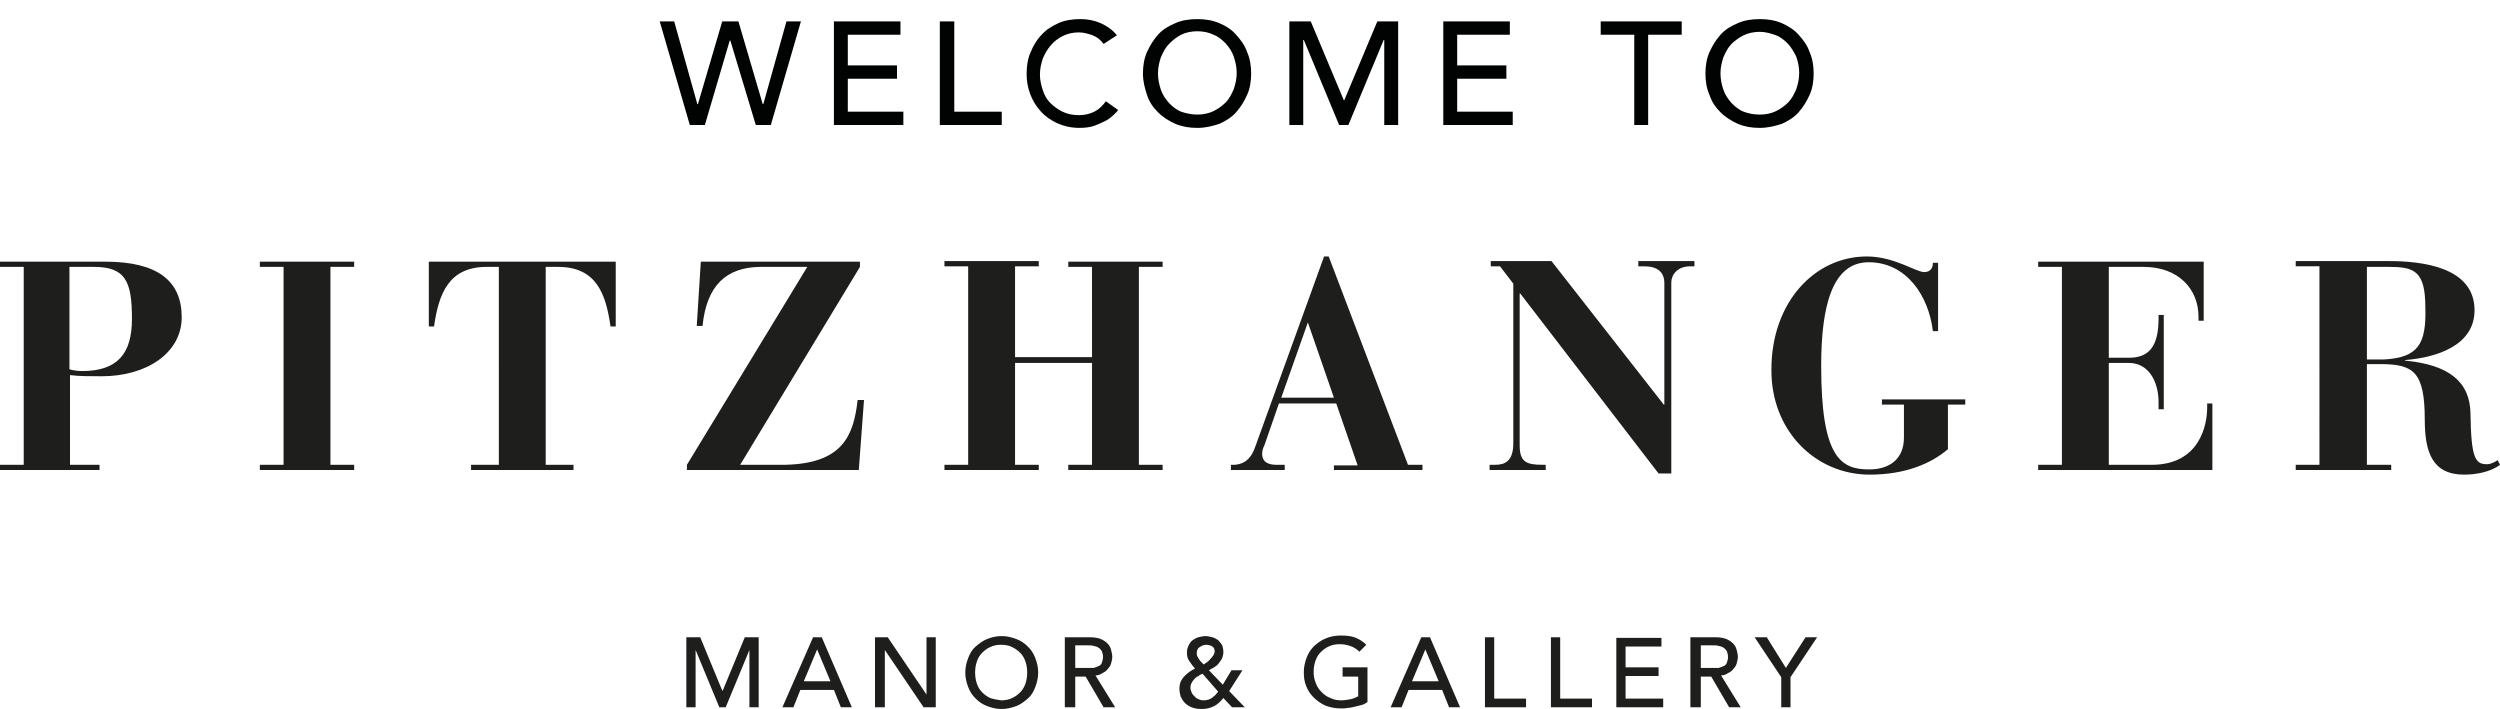 <?xml version="1.0" encoding="utf-8"?>
<!-- Generator: Adobe Illustrator 23.0.2, SVG Export Plug-In . SVG Version: 6.00 Build 0)  -->
<svg version="1.1" id="Layer_1" xmlns="http://www.w3.org/2000/svg" xmlns:xlink="http://www.w3.org/1999/xlink" x="0px" y="0px"
	 width="432px" height="122.5px" viewBox="0 0 432 122.5" style="enable-background:new 0 0 432 122.5;" xml:space="preserve">
<symbol  id="Pitzhanger_x5F_Logo" viewBox="-216 -39.1 432 78.2">
	<path style="fill:#1E1E1C;" d="M180.8,2.2h16.4v0.9H193v17.4h2.7c5.3-0.1,7.3-1.3,7.3-9.6c0-5.6,1.3-9.5,6.8-9.5
		c1.9,0,4.5,0.4,6.2,1.7l-0.4,0.8c-0.6-0.4-1.3-0.7-1.8-0.7c-2,0-2.8,0.8-2.9,8.8c-0.1,5.5-3.8,8.4-11.3,9.1v0.1
		c5.2,0.4,12,2.4,12,8.6c0,7.5-9.1,8.5-14.8,8.5h-16.1v-0.9h4.1V3.1h-4.1V2.2z M193,37.3h3.7c4.4,0,6.4-0.6,6.4-7
		c0.2-6.4-1.3-8.7-7.2-9H193V37.3z M136.2,2.2h30.1v11.5h-0.9V13c0-2.9-1.2-9.9-9.6-9.9h-7.4v17.6h3.5c3.3,0,5.1-3.1,5.1-6.8v-1.2
		h0.9V29h-0.9v-0.6c0-4.9-1.7-6.8-5.1-6.8h-3.5v15.7h6c6.1,0,9.5-3.9,9.5-8.6v-0.7h0.9v10.2h-28.6v-0.9h4.1V3.1h-4.1V2.2z
		 M120.6,13.5h3v0.9h-14.4v-0.9h3.8V7.8c0-3.8-2.6-5.5-6-5.5c-4.9,0-8.3,2-8.3,17.9c0,10.3,1.9,17.9,8.2,17.9
		c6.6,0,10.4-5.9,11.1-11.9h0.9V38H118c0-1-0.5-1.6-1.5-1.6c-1.4,0-5.2,2.7-9.9,2.7c-9.1,0-16.5-8-16.5-19.5
		C90,9,97.7,1.4,107.1,1.4c6.1,0,10.6,1.9,13.5,4.4V13.5z M41.4,2.2h9.7v0.9h-0.5c-2.9,0-4,0.5-4,3.4v26.2h0.1L70.6,1.6h2.2v33
		c0,1.3,1,2.8,3.3,2.8h0.7v0.9h-9.7v-0.9h1c2.3,0,3.5-1,3.5-2.9v-21h-0.1L52.1,38.3H41.6v-0.9h1.6l2.3-3V6.8c0-3.1-1.5-3.7-3.1-3.7
		h-0.6h-0.4V2.2z M5.4,14.7l4.6,13H10l4.5-13H5.4z M-3.3,2.2H6v0.9H4.6c-1,0-2.5,0.2-2.5,1.9c0,0.6,0.2,1.1,0.4,1.5l2.5,7.2h9.9
		l3.7-10.7h-4.1V2.2h15.3v0.9h-2.5l-13.7,36h-0.8L0.9,6.2C0.3,4.5-0.6,3.3-2.6,3.1h-0.7V2.2z M-52.8,2.2h16.3v0.9h-4.1v17.6h13.3
		V3.1h-4.1V2.2h16.3v0.9h-4.1v34.2h4.1v0.9h-16.3v-0.9h4.1V21.7h-13.3v15.7h4.1v0.9h-16.3v-0.9h4.1V3.1h-4.1V2.2z M-97.3,2.2h29.7
		l0.9,12.1h-1.1c-0.7-6.2-2.6-11-12.6-11.2h-7.7l20.7,34.2v0.9h-27.5l-0.7-11.1h1c0.7,7,4.1,10.1,9.9,10.2h8.2L-97.3,3.1V2.2z
		 M-134.4,2.2h17.5v0.9h-4.8v34.2h2.1c6.7,0,8.3-4.7,9.1-10.3h0.9v11.2h-32.3V27h0.9c0.8,5.6,2.5,10.3,9.1,10.3h2.1V3.1h-4.8V2.2z
		 M-171.1,2.2h16.3v0.9h-4.1v34.2h4.1v0.9h-16.3v-0.9h4.1V3.1h-4.1V2.2z M-216,2.2h17.2v0.9h-5.1v15.5c1.5-0.2,3.4-0.2,5.5-0.2
		c7.7,0,13.8,4,13.8,10.2c0,6.3-4.2,9.6-13.2,9.6H-216v-0.9h4.1V3.1h-4.1V2.2z M-203.9,37.3h4.1c5.5,0,6.6-2.5,6.6-9
		c0-6-2.5-9-8.6-9c-0.7,0-1.5,0.1-2.2,0.3V37.3z"/>
	<path style="fill:#1E1E1C;" d="M91.8-38.8h1.6v5.2l4.6,6.9h-2L92.6-32l-3.3,5.3h-2.1l4.6-6.9V-38.8z M77.9-28.1h2.2
		c0.3,0,0.6,0,0.9-0.1c0.3-0.1,0.6-0.1,0.8-0.3c0.2-0.1,0.4-0.3,0.6-0.6c0.1-0.3,0.2-0.6,0.2-1c0-0.4-0.1-0.7-0.2-1
		c-0.1-0.3-0.3-0.5-0.6-0.6c-0.2-0.1-0.5-0.2-0.8-0.3C80.7-32,80.4-32,80.1-32h-2.2V-28.1z M76.3-38.8h1.6v5.3h1.8l3.1-5.3h2
		l-3.4,5.5c0.5,0,0.9,0.2,1.2,0.4c0.4,0.2,0.7,0.4,0.9,0.7c0.3,0.3,0.5,0.6,0.6,1c0.1,0.4,0.2,0.7,0.2,1.1c0,0.4-0.1,0.8-0.2,1.2
		c-0.1,0.4-0.3,0.8-0.6,1.1c-0.3,0.3-0.7,0.6-1.2,0.8c-0.5,0.2-1.1,0.3-1.9,0.3h-4.3V-38.8z M63.3-38.8h8.1v1.5h-6.5v3.9h5.7v1.5
		h-5.7v3.6h6.2v1.5h-7.8V-38.8z M51.9-38.8h7.2v1.5h-5.5v10.6h-1.6V-38.8z M40.5-38.8h7.2v1.5h-5.5v10.6h-1.6V-38.8z M28-34.3
		l2.3,5.5h0l2.3-5.5H28z M24.3-38.8h1.9l1.2,3h5.8l1.2-3h1.9l-5.2,12.1h-1.5L24.3-38.8z M16-32v-1.5h2.7v-3.4
		c-0.4-0.2-0.8-0.4-1.3-0.5c-0.5-0.1-1.1-0.2-1.6-0.2c-0.7,0-1.3,0.1-1.9,0.4c-0.6,0.2-1.1,0.6-1.5,1c-0.4,0.4-0.8,0.9-1,1.5
		C11.1-34,11-33.4,11-32.7c0,0.7,0.1,1.3,0.3,1.9c0.2,0.6,0.5,1.1,0.9,1.5c0.4,0.4,0.9,0.8,1.4,1c0.6,0.3,1.2,0.4,1.9,0.4
		c0.6,0,1.2-0.1,1.8-0.3c0.6-0.2,1.1-0.5,1.6-1l1.2,1.2c-0.5,0.5-1.1,0.9-1.8,1.2c-0.7,0.3-1.6,0.4-2.7,0.4c-0.9,0-1.8-0.2-2.5-0.5
		c-0.8-0.3-1.4-0.8-2-1.3c-0.6-0.6-1-1.2-1.3-2c-0.3-0.8-0.5-1.6-0.5-2.5c0-0.9,0.1-1.7,0.4-2.4c0.3-0.8,0.7-1.4,1.3-2
		c0.6-0.6,1.2-1,2-1.4c0.8-0.3,1.7-0.5,2.7-0.5c0.4,0,0.8,0,1.2,0.1c0.4,0,0.8,0.1,1.2,0.2c0.4,0.1,0.8,0.2,1.2,0.3
		c0.4,0.1,0.7,0.3,1,0.5v6H16z M-5.5-36.1c-0.2-0.2-0.3-0.4-0.5-0.6c-0.2-0.2-0.4-0.3-0.6-0.5c-0.2-0.1-0.5-0.3-0.7-0.3
		c-0.3-0.1-0.5-0.1-0.8-0.1c-0.3,0-0.6,0.1-0.8,0.2c-0.3,0.1-0.5,0.3-0.7,0.5c-0.2,0.2-0.4,0.4-0.5,0.7c-0.1,0.3-0.2,0.5-0.2,0.8
		c0,0.3,0.1,0.6,0.2,0.8c0.1,0.2,0.3,0.5,0.5,0.7c0.2,0.2,0.4,0.4,0.7,0.5c0.2,0.2,0.5,0.3,0.7,0.4L-5.5-36.1z M-6.4-29.9
		c-0.1-0.2-0.3-0.4-0.5-0.6C-7-30.7-7.2-30.8-7.4-31c-0.2-0.1-0.4-0.3-0.6-0.4c-0.1,0.1-0.3,0.3-0.4,0.4c-0.1,0.1-0.3,0.3-0.4,0.5
		c-0.1,0.2-0.2,0.3-0.3,0.5c-0.1,0.2-0.1,0.4-0.1,0.6c0,0.5,0.2,0.8,0.5,1c0.3,0.2,0.7,0.4,1.1,0.4c0.4,0,0.8-0.1,1.1-0.3
		c0.3-0.2,0.4-0.5,0.4-0.9C-6.2-29.5-6.2-29.7-6.4-29.9 M-3.6-36l2.3,3.6h-1.9l-1.5-2.5l-2.4,2.5c0.3,0.2,0.6,0.3,0.9,0.5
		c0.3,0.2,0.6,0.4,0.8,0.7c0.2,0.3,0.4,0.5,0.6,0.9c0.1,0.3,0.2,0.7,0.2,1c0,0.5-0.1,0.9-0.2,1.2c-0.2,0.3-0.4,0.6-0.7,0.9
		c-0.3,0.2-0.6,0.4-1,0.5c-0.4,0.1-0.8,0.2-1.2,0.2c-0.4,0-0.8-0.1-1.2-0.2c-0.4-0.1-0.7-0.3-1-0.5c-0.3-0.2-0.5-0.5-0.7-0.9
		c-0.2-0.4-0.3-0.8-0.3-1.2c0-0.6,0.1-1.1,0.4-1.5c0.3-0.4,0.6-0.9,1-1.3c-0.4-0.2-0.7-0.4-1-0.6c-0.3-0.2-0.6-0.5-0.9-0.8
		c-0.3-0.3-0.4-0.6-0.6-0.9c-0.1-0.3-0.2-0.7-0.2-1.2c0-0.4,0.1-0.9,0.2-1.3c0.2-0.4,0.4-0.8,0.7-1.1c0.3-0.3,0.7-0.6,1.2-0.8
		c0.5-0.2,1.1-0.3,1.8-0.3c0.8,0,1.5,0.2,2.1,0.5c0.6,0.3,1.1,0.8,1.6,1.4l1.5-1.6h2.2L-3.6-36z M-30.1-28.1h2.2
		c0.3,0,0.6,0,0.9-0.1c0.3-0.1,0.6-0.1,0.8-0.3c0.2-0.1,0.4-0.3,0.6-0.6c0.1-0.3,0.2-0.6,0.2-1c0-0.4-0.1-0.7-0.2-1
		c-0.1-0.3-0.3-0.5-0.6-0.6c-0.2-0.1-0.5-0.2-0.8-0.3C-27.3-32-27.7-32-28-32h-2.2V-28.1z M-31.8-38.8h1.6v5.3h1.8l3.1-5.3h2
		l-3.4,5.5c0.5,0,0.9,0.2,1.2,0.4c0.4,0.2,0.7,0.4,0.9,0.7c0.3,0.3,0.5,0.6,0.6,1c0.1,0.4,0.2,0.7,0.2,1.1c0,0.4-0.1,0.8-0.2,1.2
		c-0.1,0.4-0.3,0.8-0.6,1.1c-0.3,0.3-0.7,0.6-1.2,0.8c-0.5,0.2-1.1,0.3-1.9,0.3h-4.3V-38.8z M-44.9-37.2c-0.6,0.3-1,0.6-1.4,1
		c-0.4,0.4-0.7,0.9-0.9,1.5s-0.3,1.2-0.3,1.9s0.1,1.3,0.3,1.9c0.2,0.6,0.5,1.1,0.9,1.5c0.4,0.4,0.9,0.8,1.4,1
		c0.6,0.3,1.2,0.4,1.9,0.4c0.7,0,1.3-0.1,1.9-0.4c0.6-0.3,1-0.6,1.4-1c0.4-0.4,0.7-0.9,0.9-1.5c0.2-0.6,0.3-1.2,0.3-1.9
		s-0.1-1.3-0.3-1.9c-0.2-0.6-0.5-1.1-0.9-1.5c-0.4-0.4-0.9-0.8-1.4-1c-0.6-0.3-1.2-0.4-1.9-0.4C-43.7-37.5-44.3-37.4-44.9-37.2
		 M-40.4-38.6c0.8,0.3,1.4,0.8,2,1.3s1,1.2,1.3,2c0.3,0.8,0.5,1.6,0.5,2.5s-0.2,1.7-0.5,2.5c-0.3,0.8-0.7,1.4-1.3,2s-1.2,1-2,1.3
		c-0.8,0.3-1.6,0.5-2.5,0.5c-0.9,0-1.8-0.2-2.5-0.5c-0.8-0.3-1.4-0.8-2-1.3s-1-1.2-1.3-2c-0.3-0.8-0.5-1.6-0.5-2.5s0.2-1.7,0.5-2.5
		s0.7-1.4,1.3-2s1.2-1,2-1.3c0.8-0.3,1.6-0.5,2.5-0.5C-42.1-39.1-41.2-38.9-40.4-38.6 M-64.7-38.8h1.6v9.9h0l6.7-9.9h2.1v12.1h-1.6
		v-9.9h0l-6.7,9.9h-2.2V-38.8z M-77.1-34.3l2.3,5.5h0l2.3-5.5H-77.1z M-80.8-38.8h1.9l1.2,3h5.8l1.2-3h1.9L-74-26.7h-1.5L-80.8-38.8
		z M-97.4-38.8h1.6v9.9h0l4.1-9.9h1.1l4.1,9.9h0v-9.9h1.6v12.1h-2.4l-3.8-9.2h-0.1l-3.8,9.2h-2.4V-38.8z"/>
</symbol>
<g>
	<g>
		<path style="fill:#010202;" d="M114,3.7h2.5l4,14.3h0.1l4.2-14.3h2.8l4.2,14.3h0.1l4-14.3h2.5l-5.2,17.9h-2.6L126.2,7h-0.1
			l-4.3,14.6h-2.6L114,3.7z"/>
		<path style="fill:#010202;" d="M144,3.7h11.6V6h-9.1v5.3h8.5v2.3h-8.5v5.7h9.6v2.3h-12V3.7z"/>
		<path style="fill:#010202;" d="M162.5,3.7h2.4v15.6h8.2v2.3h-10.7V3.7z"/>
		<path style="fill:#010202;" d="M190.7,7.6c-0.5-0.7-1.1-1.2-1.9-1.5s-1.6-0.5-2.4-0.5c-1,0-1.9,0.2-2.7,0.6s-1.5,0.9-2.1,1.6
			c-0.6,0.7-1,1.4-1.4,2.3c-0.3,0.9-0.5,1.8-0.5,2.8c0,0.9,0.2,1.8,0.5,2.7s0.7,1.6,1.3,2.2c0.6,0.6,1.3,1.1,2.1,1.5
			c0.8,0.4,1.8,0.6,2.8,0.6c1,0,1.9-0.2,2.7-0.6c0.8-0.4,1.4-1,2-1.8l2.1,1.5c-0.1,0.2-0.4,0.5-0.7,0.8c-0.3,0.3-0.8,0.7-1.3,1
			c-0.6,0.3-1.2,0.6-2,0.9c-0.8,0.3-1.7,0.4-2.7,0.4c-1.4,0-2.7-0.3-3.8-0.8c-1.1-0.5-2.1-1.2-2.9-2.1c-0.8-0.9-1.4-1.9-1.8-3
			c-0.4-1.1-0.6-2.2-0.6-3.4c0-1.4,0.2-2.7,0.7-3.8c0.5-1.2,1.1-2.2,1.9-3c0.8-0.9,1.8-1.5,2.9-2c1.1-0.5,2.4-0.7,3.8-0.7
			c1.2,0,2.3,0.2,3.5,0.7c1.1,0.5,2.1,1.2,2.8,2.1L190.7,7.6z"/>
		<path style="fill:#010202;" d="M206.9,22.1c-1.4,0-2.6-0.2-3.8-0.7c-1.1-0.5-2.1-1.1-3-2s-1.5-1.8-1.9-3s-0.7-2.4-0.7-3.7
			s0.2-2.6,0.7-3.7s1.1-2.1,1.9-3s1.8-1.5,3-2c1.1-0.5,2.4-0.7,3.8-0.7c1.4,0,2.6,0.2,3.8,0.7s2.1,1.1,2.9,2s1.5,1.8,1.9,3
			c0.5,1.1,0.7,2.4,0.7,3.7s-0.2,2.6-0.7,3.7c-0.5,1.1-1.1,2.1-1.9,3s-1.8,1.5-2.9,2C209.5,21.8,208.3,22.1,206.9,22.1z M206.9,19.8
			c1,0,2-0.2,2.8-0.6c0.8-0.4,1.5-0.9,2.1-1.5c0.6-0.6,1-1.4,1.4-2.3c0.3-0.9,0.5-1.8,0.5-2.8s-0.2-1.9-0.5-2.8
			c-0.3-0.9-0.8-1.6-1.4-2.3c-0.6-0.6-1.3-1.2-2.1-1.5c-0.8-0.4-1.8-0.6-2.8-0.6s-2,0.2-2.8,0.6S202.6,7,202,7.6
			c-0.6,0.6-1,1.4-1.4,2.3c-0.3,0.9-0.5,1.8-0.5,2.8s0.2,1.9,0.5,2.8c0.3,0.9,0.8,1.6,1.4,2.3c0.6,0.6,1.3,1.2,2.1,1.5
			C205,19.6,205.9,19.8,206.9,19.8z"/>
		<path style="fill:#010202;" d="M222.9,3.7h3.6l5.7,13.6h0.1L238,3.7h3.6v17.9h-2.4V6.9h-0.1l-6.1,14.7h-1.6l-6.1-14.7h-0.1v14.7
			h-2.4V3.7z"/>
		<path style="fill:#010202;" d="M249.3,3.7h11.6V6h-9.1v5.3h8.5v2.3h-8.5v5.7h9.6v2.3h-12V3.7z"/>
		<path style="fill:#010202;" d="M282.4,6h-5.8V3.7h14V6h-5.8v15.6h-2.4V6z"/>
		<path style="fill:#010202;" d="M304.1,22.1c-1.4,0-2.6-0.2-3.8-0.7c-1.1-0.5-2.1-1.1-3-2s-1.5-1.8-1.9-3c-0.5-1.1-0.7-2.4-0.7-3.7
			s0.2-2.6,0.7-3.7c0.5-1.1,1.1-2.1,1.9-3s1.8-1.5,3-2c1.1-0.5,2.4-0.7,3.8-0.7s2.6,0.2,3.8,0.7c1.1,0.5,2.1,1.1,2.9,2
			s1.5,1.8,1.9,3c0.5,1.1,0.7,2.4,0.7,3.7s-0.2,2.6-0.7,3.7c-0.5,1.1-1.1,2.1-1.9,3s-1.8,1.5-2.9,2
			C306.7,21.8,305.4,22.1,304.1,22.1z M304.1,19.8c1,0,2-0.2,2.8-0.6c0.8-0.4,1.5-0.9,2.1-1.5c0.6-0.6,1-1.4,1.4-2.3
			c0.3-0.9,0.5-1.8,0.5-2.8s-0.2-1.9-0.5-2.8C310,9,309.6,8.3,309,7.6c-0.6-0.6-1.3-1.2-2.1-1.5s-1.8-0.6-2.8-0.6s-2,0.2-2.8,0.6
			s-1.5,0.9-2.1,1.5c-0.6,0.6-1,1.4-1.4,2.3c-0.3,0.9-0.5,1.8-0.5,2.8s0.2,1.9,0.5,2.8c0.3,0.9,0.8,1.6,1.4,2.3
			c0.6,0.6,1.3,1.2,2.1,1.5C302.1,19.6,303,19.8,304.1,19.8z"/>
	</g>
	
		<use xlink:href="#Pitzhanger_x5F_Logo"  width="432" height="78.2" x="-216" y="-39.1" transform="matrix(1 0 0 -1 216 83.417)" style="overflow:visible;"/>
</g>
<g>
</g>
<g>
</g>
<g>
</g>
<g>
</g>
<g>
</g>
<g>
</g>
<g>
</g>
<g>
</g>
<g>
</g>
</svg>
